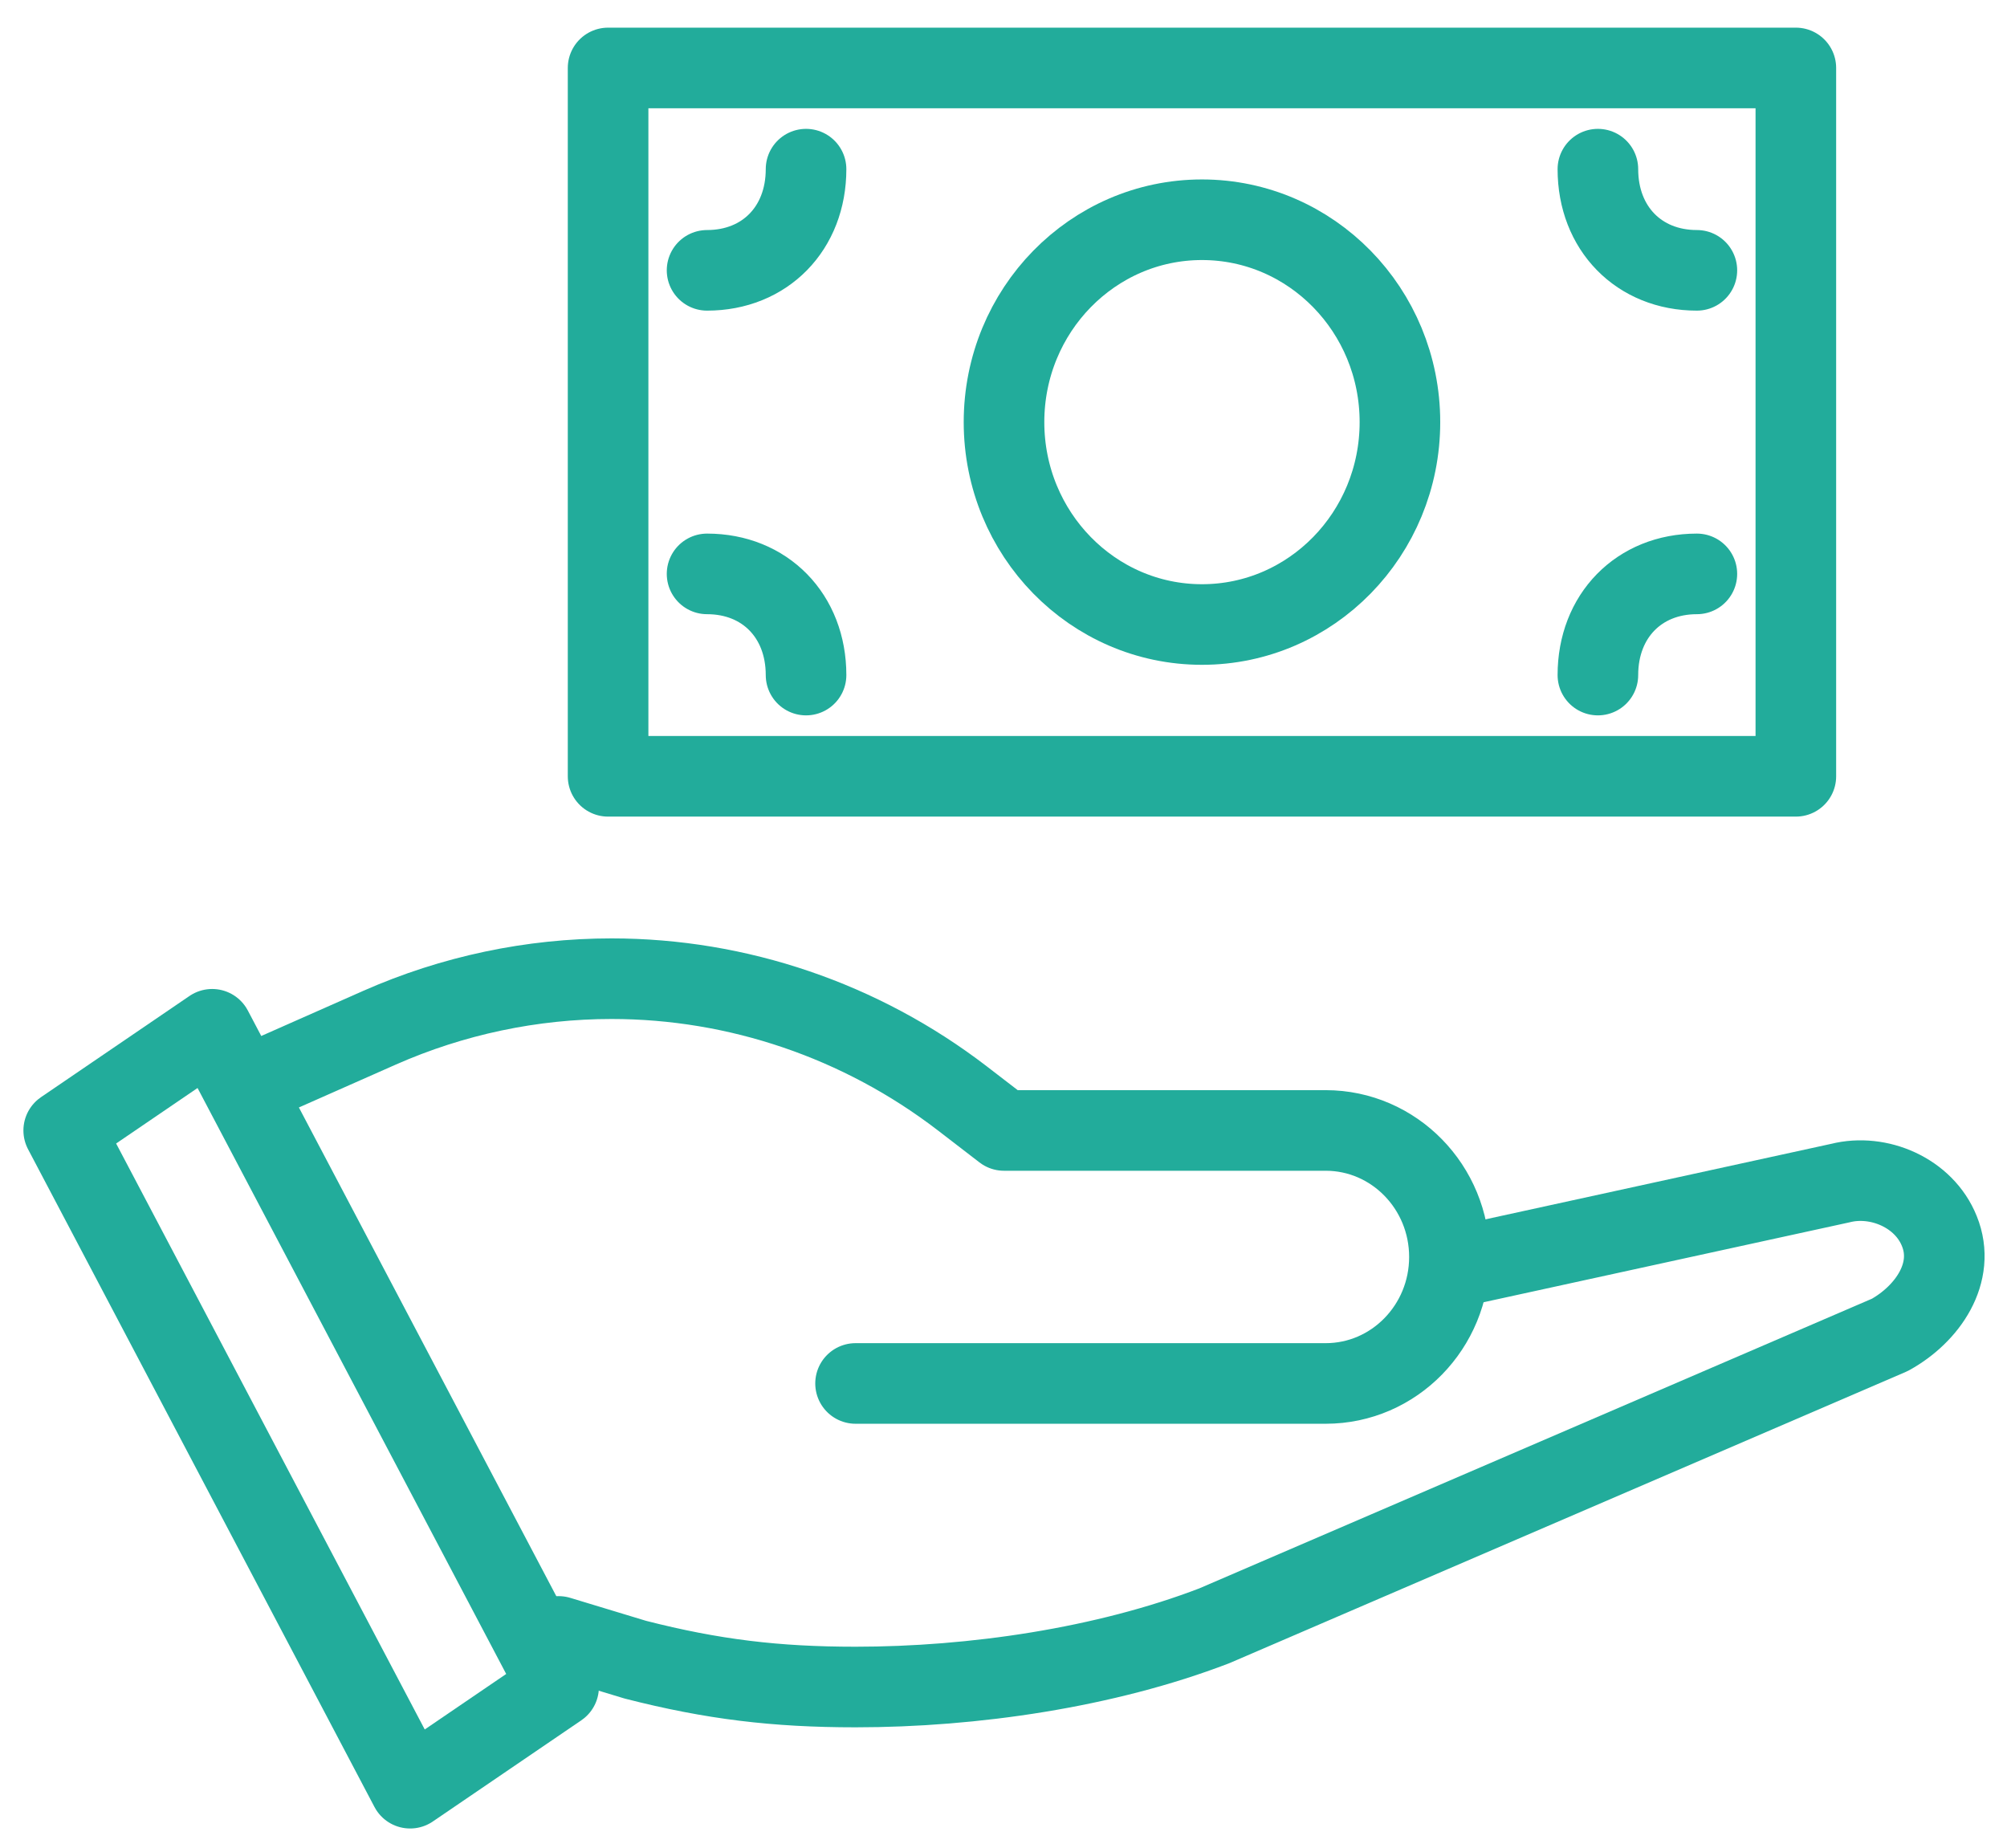 <svg width="63" height="58" viewBox="0 0 63 58" fill="none" xmlns="http://www.w3.org/2000/svg">
<g id="icon-domain-focus">
<path id="Vector" d="M56.372 2.133H19.088V24.369H56.372V2.133Z" stroke="#22AC9B" stroke-width="2.53" stroke-linecap="round" stroke-linejoin="round"/>
<path id="Vector_2" d="M37.73 19.604C41.162 19.604 43.944 16.76 43.944 13.251C43.944 9.742 41.162 6.898 37.73 6.898C34.298 6.898 31.516 9.742 31.516 13.251C31.516 16.76 34.298 19.604 37.73 19.604Z" stroke="#22AC9B" stroke-width="2.53" stroke-linecap="round" stroke-linejoin="round"/>
<path id="Vector_3" d="M53.265 8.486C51.448 8.486 50.158 7.168 50.158 5.31" stroke="#22AC9B" stroke-width="2.53" stroke-linecap="round" stroke-linejoin="round"/>
<path id="Vector_4" d="M22.195 18.015C24.013 18.015 25.302 19.334 25.302 21.191" stroke="#22AC9B" stroke-width="2.53" stroke-linecap="round" stroke-linejoin="round"/>
<path id="Vector_5" d="M22.195 8.486C24.013 8.486 25.302 7.168 25.302 5.31" stroke="#22AC9B" stroke-width="2.53" stroke-linecap="round" stroke-linejoin="round"/>
<path id="Vector_6" d="M53.265 18.015C51.448 18.015 50.158 19.334 50.158 21.191" stroke="#22AC9B" stroke-width="2.53" stroke-linecap="round" stroke-linejoin="round"/>
<path id="Vector_7" d="M45.622 39.791L57.77 37.138C58.966 36.836 60.395 37.44 60.877 38.647C61.405 39.949 60.504 41.252 59.323 41.903L38.118 51.035C34.685 52.353 30.537 52.957 26.856 52.957C24.355 52.957 22.366 52.719 19.943 52.099L17.535 51.369" stroke="#22AC9B" stroke-width="2.53" stroke-linecap="round" stroke-linejoin="round"/>
<path id="Vector_8" d="M17.535 52.957L12.874 56.133L2 35.486L6.66 32.31L17.535 52.957Z" stroke="#22AC9B" stroke-width="2.53" stroke-linecap="round" stroke-linejoin="round"/>
<path id="Vector_9" d="M26.856 43.428H41.614C43.758 43.428 45.498 41.649 45.498 39.457C45.498 37.265 43.758 35.486 41.614 35.486H31.516L30.196 34.47C27.027 32.04 23.159 30.722 19.197 30.722C16.696 30.722 14.211 31.246 11.911 32.262L8.214 33.898" stroke="#22AC9B" stroke-width="2.53" stroke-linecap="round" stroke-linejoin="round"/>
</g>
</svg>
